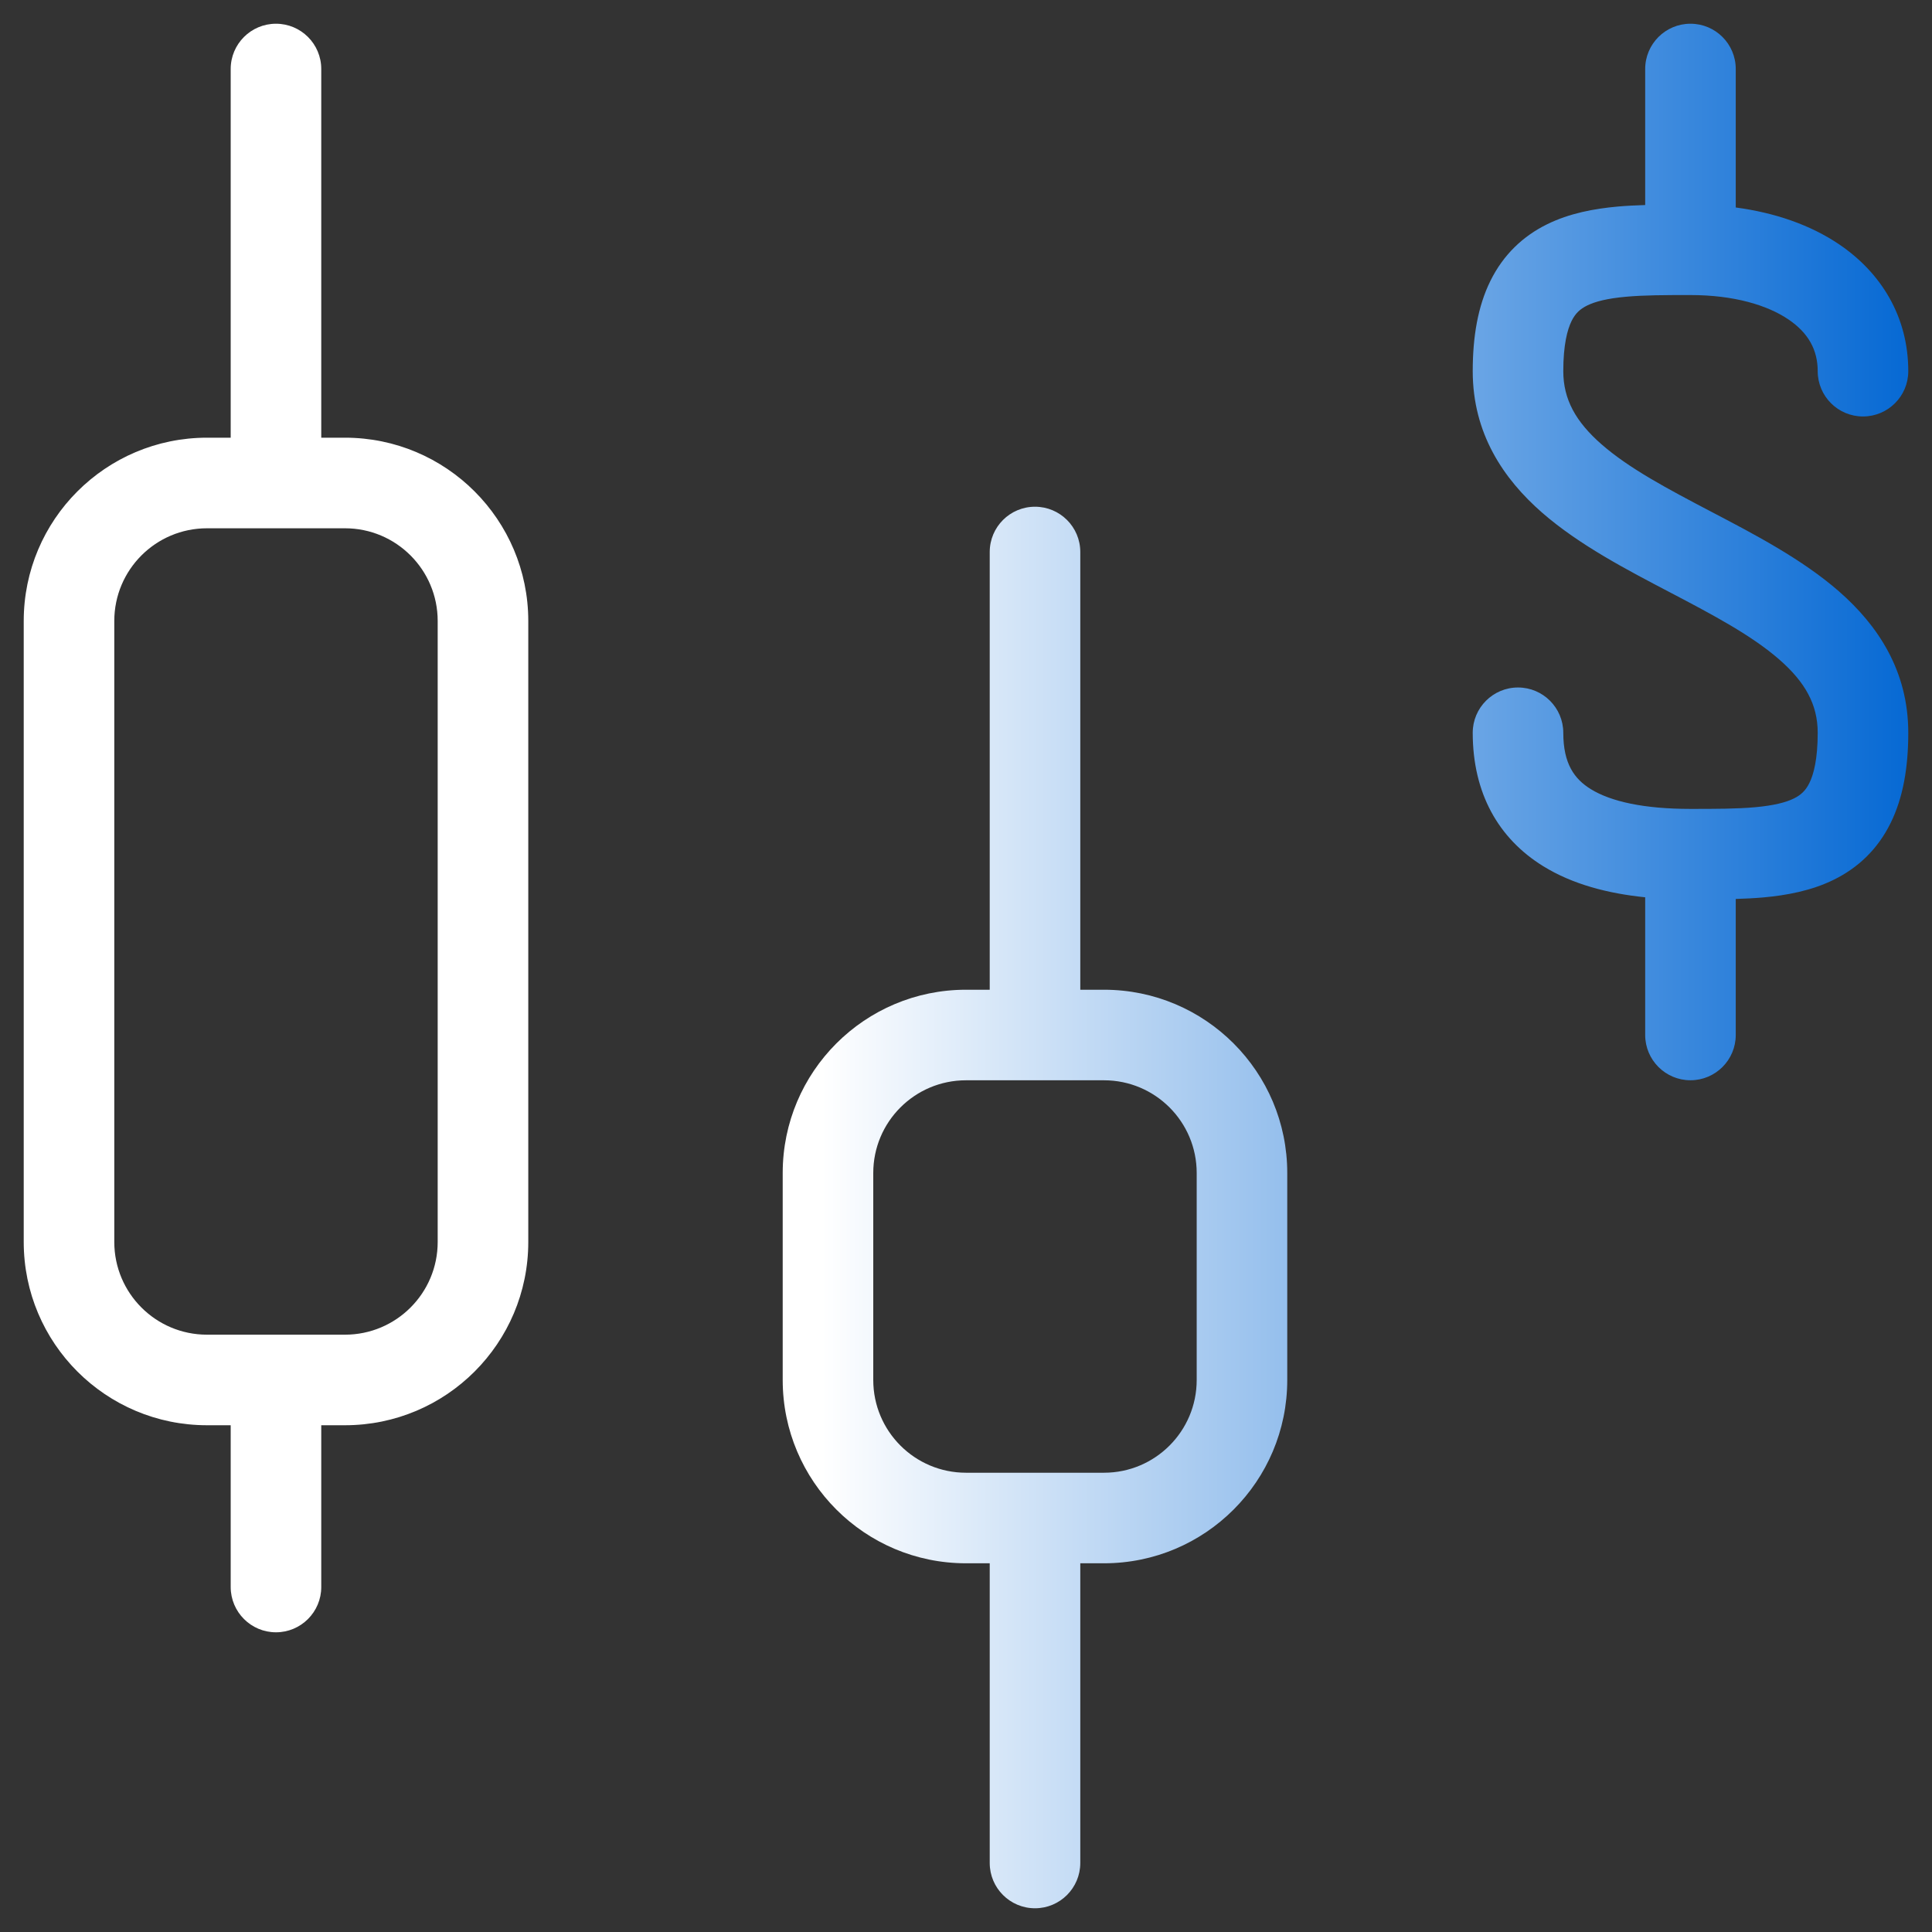 <svg width="64" height="64" viewBox="0 0 64 64" fill="none" xmlns="http://www.w3.org/2000/svg">
<rect x="0" y="0" width="64" height="64" fill="#333333" stroke="none"/>
<path d="M34.286 16.786C35.114 16.786 35.786 17.457 35.786 18.286V32.786H36.571C39.924 32.786 42.642 35.504 42.642 38.857V45.714C42.642 49.067 39.924 51.786 36.571 51.786H35.786V61.714C35.785 62.542 35.114 63.214 34.286 63.214C33.457 63.214 32.786 62.543 32.786 61.714V51.786H32C28.647 51.786 25.928 49.067 25.928 45.714V38.857C25.928 35.504 28.646 32.786 32 32.786H32.786V18.286C32.786 17.457 33.457 16.786 34.286 16.786ZM9.142 0.786C9.971 0.786 10.642 1.457 10.642 2.286V14.499H11.428C14.781 14.5 17.499 17.218 17.5 20.571V41.142C17.5 44.495 14.781 47.213 11.428 47.213H10.642V52.572C10.642 53.4 9.97 54.072 9.142 54.072C8.314 54.072 7.643 53.4 7.642 52.572V47.213H6.857C3.504 47.213 0.786 44.495 0.786 41.142V20.571C0.786 17.218 3.504 14.5 6.857 14.499H7.642V2.286C7.642 1.457 8.314 0.786 9.142 0.786ZM32 35.786C30.303 35.786 28.928 37.161 28.928 38.857V45.714C28.928 47.41 30.303 48.786 32 48.786H36.571C38.267 48.786 39.642 47.41 39.642 45.714V38.857C39.642 37.161 38.267 35.786 36.571 35.786H32ZM6.857 17.5C5.161 17.5 3.786 18.875 3.786 20.571V41.142C3.786 42.838 5.161 44.213 6.857 44.213H11.428C13.124 44.213 14.499 42.838 14.499 41.142V20.571C14.499 18.875 13.124 17.5 11.428 17.5H6.857ZM55.999 0.786C56.828 0.786 57.499 1.457 57.499 2.286V6.873C58.783 7.044 59.968 7.445 60.935 8.102C62.313 9.039 63.214 10.486 63.214 12.296C63.214 13.125 62.542 13.796 61.714 13.796C60.886 13.796 60.214 13.125 60.214 12.296C60.214 11.593 59.904 11.029 59.248 10.584C58.548 10.108 57.439 9.774 55.999 9.774C55.159 9.774 54.464 9.775 53.855 9.831C53.246 9.886 52.844 9.988 52.574 10.122C52.343 10.236 52.185 10.381 52.061 10.633C51.919 10.922 51.786 11.426 51.786 12.296C51.786 13.229 52.199 13.973 53.058 14.723C53.97 15.519 55.226 16.186 56.696 16.956C58.083 17.683 59.684 18.513 60.916 19.588C62.199 20.709 63.214 22.213 63.214 24.274C63.214 25.415 63.045 26.42 62.63 27.262C62.198 28.141 61.542 28.749 60.756 29.138C60.01 29.507 59.188 29.658 58.417 29.728C58.12 29.755 57.812 29.769 57.499 29.779V34.285C57.499 35.113 56.828 35.785 55.999 35.785C55.171 35.785 54.499 35.113 54.499 34.285V29.724C53.271 29.599 52.095 29.296 51.12 28.693C49.63 27.772 48.786 26.266 48.786 24.274C48.786 23.446 49.457 22.774 50.286 22.774C51.114 22.774 51.785 23.446 51.786 24.274C51.786 25.299 52.152 25.804 52.697 26.141C53.362 26.552 54.457 26.796 55.999 26.796C56.84 26.796 57.536 26.795 58.145 26.74C58.754 26.684 59.156 26.583 59.426 26.45C59.657 26.336 59.815 26.189 59.939 25.937C60.081 25.648 60.214 25.144 60.214 24.274C60.214 23.341 59.801 22.598 58.942 21.848C58.03 21.052 56.774 20.384 55.304 19.614C53.917 18.887 52.316 18.057 51.084 16.982C49.801 15.861 48.786 14.358 48.786 12.296C48.786 11.156 48.955 10.15 49.37 9.308C49.803 8.429 50.457 7.821 51.244 7.432C51.99 7.063 52.812 6.913 53.583 6.843C53.88 6.816 54.188 6.802 54.499 6.792V2.286C54.499 1.457 55.171 0.786 55.999 0.786Z" fill="url(#paint0_linear_9687_2240)"/>
<defs>
<linearGradient id="paint0_linear_9687_2240" x1="62.999" y1="32" x2="1" y2="32" gradientUnits="userSpaceOnUse">
<stop stop-color="#086AD4"/>
<stop offset="0.577" stop-color="white"/>
</linearGradient>
</defs>
</svg>
